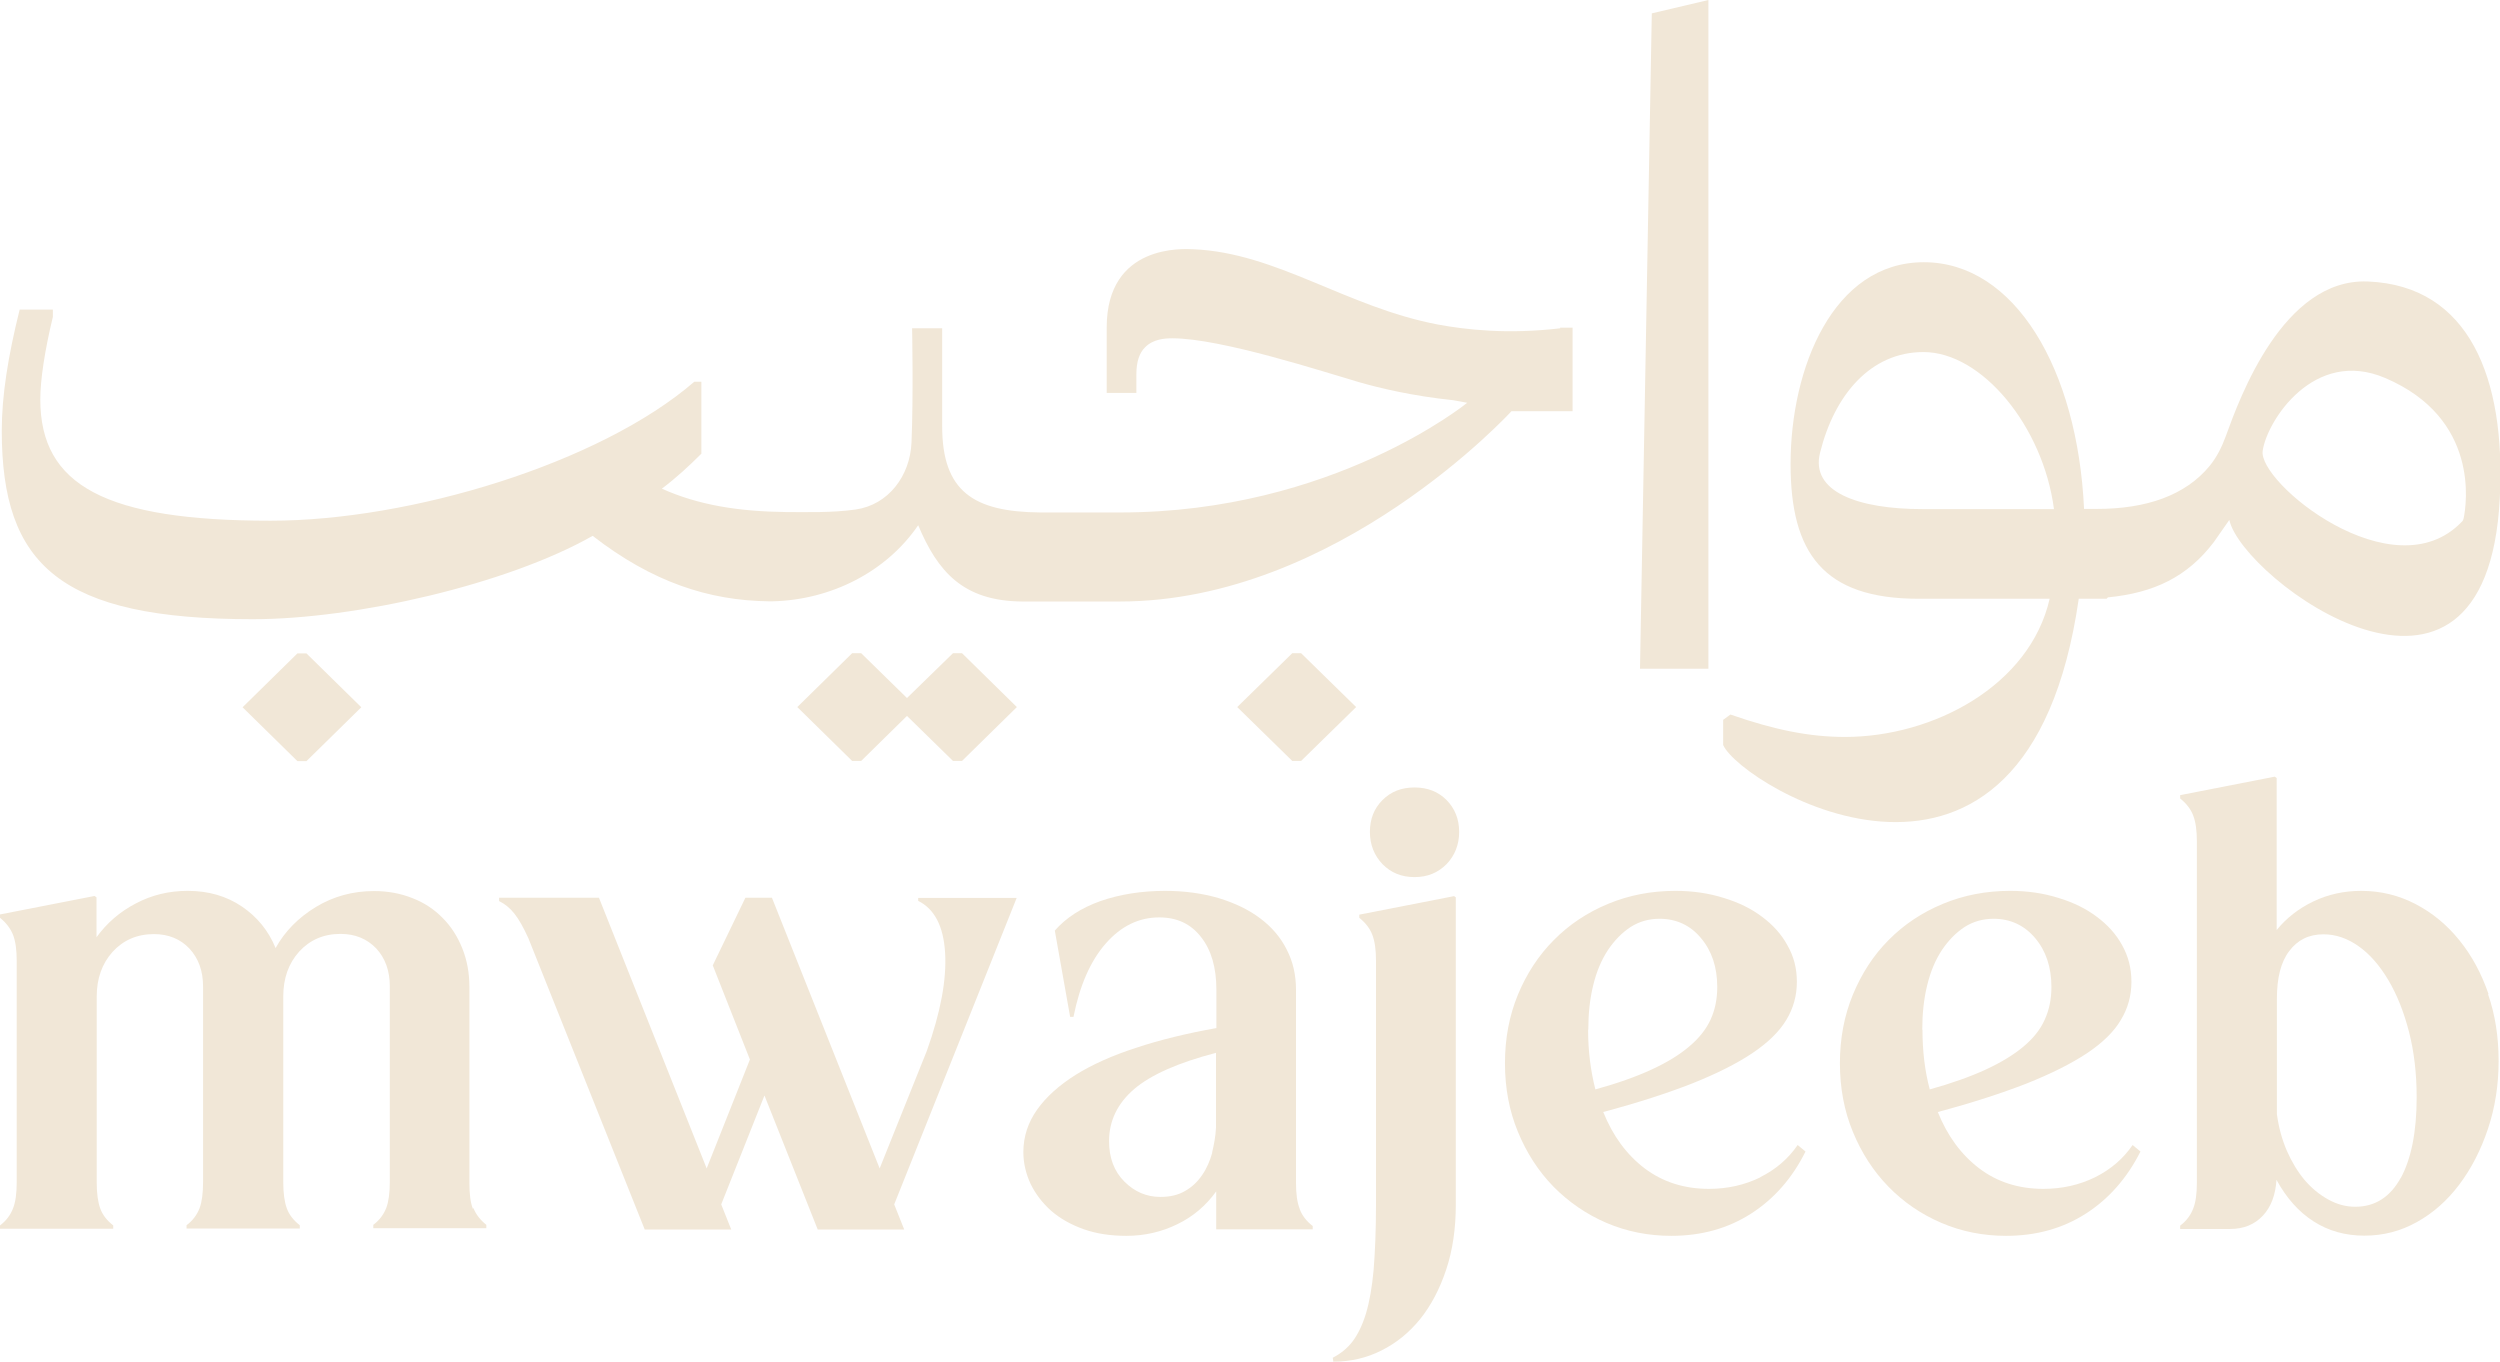 <?xml version="1.0" encoding="UTF-8"?>
<svg id="Layer_1" data-name="Layer 1" xmlns="http://www.w3.org/2000/svg" viewBox="0 0 127.18 69.28">
  <defs>
    <style>
      .cls-1 {
        fill: #f1e7d7;
        stroke-width: 0px;
      }
    </style>
  </defs>
  <polygon class="cls-1" points="15.13 33.24 12.34 35.98 15.13 38.72 15.59 38.72 18.38 35.98 15.59 33.24 15.13 33.24"/>
  <polygon class="cls-1" points="48.48 33.23 46.14 35.51 43.81 33.23 43.35 33.23 40.56 35.97 43.35 38.71 43.81 38.71 46.14 36.42 48.48 38.71 48.94 38.71 51.73 35.97 48.94 33.23 48.48 33.23"/>
  <polygon class="cls-1" points="65.74 33.23 62.94 35.97 65.74 38.71 66.19 38.71 68.99 35.97 66.19 33.23 65.74 33.23"/>
  <path class="cls-1" d="m79.38,16.7c-2.7.32-4.82.07-6.23-.19-4.67-.89-8.2-3.65-12.44-3.83-.48-.02-4.41-.29-4.41,3.98v3.33h1.51v-.96c0-.62.15-1.08.45-1.37.41-.41.99-.45,1.38-.45,2.48,0,7.74,1.72,9.49,2.23,1.05.3,2.69.7,4.8.92l.71.13s-6.83,5.58-17.65,5.58h-4.07s0,0,0,0h0c-3.41-.03-4.99-1.08-4.99-4.39v-4.98h-1.53s.07,3.44-.03,5.81c-.07,1.69-1.17,3.17-2.84,3.41-1.18.17-2.45.13-3.53.13h0s0,0,0,0h0c-2.42-.03-4.46-.35-6.33-1.19.73-.55,1.37-1.14,2.01-1.78v-3.66h-.36c-4.81,4.16-14.45,7.07-21.55,7.07-8.38,0-11.72-1.78-11.72-6.17,0-1,.23-2.51.64-4.2v-.37H1c-.59,2.37-.91,4.38-.91,6.16,0,6.85,2.97,9.59,12.77,9.59,5.22,0,12.94-1.77,17.29-4.24,3.04,2.36,5.92,3.29,8.95,3.33h0s0,0,0,0c.07,0,.13,0,.2,0h0s0,0,0,0c2.99-.07,5.8-1.51,7.41-3.87.99,2.35,2.27,3.85,5.27,3.88h.14s4.85,0,4.85,0c11.07,0,19.92-9.68,19.92-9.68h3.11v-4.25h-.64Z"/>
  <polyline class="cls-1" points="84.03 .68 83.43 34.02 86.91 34.02 86.91 0"/>
  <path class="cls-1" d="m125.33,26.37c-.01.06-.04.13-.09.17-3.49,3.65-10.42-2.02-10.13-3.62.22-1.51,2.61-5.24,6.23-3.69,4.81,2.05,4.14,6.43,3.99,7.14m-27.52-.47c-3.29,0-5.72-.88-5.22-2.87.73-2.94,2.57-5.12,5.26-5.12,2.98,0,6.09,3.79,6.64,7.99h-6.68Zm22.63-11.58h0c-4.29-.16-6.5,5.91-7.21,7.87-.2.55-.46,1.07-.82,1.51-1.23,1.5-3.22,2.19-5.74,2.19h-.65c-.33-7.12-3.53-12.55-8.15-12.55s-6.78,5.39-6.78,10.27c0,4.52,1.66,6.85,6.51,6.85h6.67c-1.01,4.43-5.93,7.03-10.42,7.03-1.79,0-3.58-.36-5.82-1.14l-.37.27v1.28c.95,2.12,15.46,10.8,18.09-7.44h1.42l.06-.07h0c2.36-.23,4.05-1.05,5.39-2.81l.79-1.13c.66,3.02,13.08,12.2,13.76-1.11.31-6.11-1.56-10.81-6.71-11.02"/>
  <path class="cls-1" d="m24.06,61.5h0c-.13-.32-.18-.76-.18-1.32v-9.96c0-.72-.12-1.37-.36-1.97-.24-.6-.57-1.12-1-1.55-.43-.44-.94-.78-1.54-1.01-.6-.24-1.25-.36-1.95-.36-1.08,0-2.07.27-2.96.81-.89.54-1.58,1.24-2.05,2.09-.36-.88-.93-1.58-1.71-2.11-.78-.53-1.7-.8-2.76-.8-.95,0-1.83.21-2.64.64-.81.42-1.48,1-2,1.72v-2.03l-.1-.07-4.81.94v.17c.31.25.53.54.66.86.13.33.19.77.19,1.33v11.27c0,.56-.06,1.01-.19,1.33-.13.33-.34.62-.66.86v.17h5.76v-.17c-.32-.25-.54-.53-.66-.86-.12-.33-.18-.77-.18-1.33v-9.45c0-.92.27-1.68.81-2.28.54-.59,1.24-.9,2.1-.9.74,0,1.35.25,1.81.74.46.5.69,1.14.69,1.92v9.96c0,.57-.06,1.01-.18,1.33-.13.33-.34.62-.66.86v.17h5.76v-.17c-.32-.25-.54-.53-.66-.86-.12-.33-.18-.77-.18-1.33v-9.45c0-.92.27-1.68.81-2.28.54-.59,1.24-.9,2.1-.9.75,0,1.35.25,1.82.74.46.5.69,1.14.69,1.92v9.95c0,.57-.06,1.01-.18,1.33-.13.33-.34.62-.66.86v.17h5.75v-.17c-.31-.25-.53-.53-.66-.86"/>
  <path class="cls-1" d="m46.71,45.83c.83.41,1.29,1.29,1.37,2.65.08,1.36-.23,3.02-.93,4.98l-2.4,5.98-5.48-13.77h-1.35l-1.66,3.44,1.89,4.79-2.2,5.54-5.48-13.77h-5.08v.17c.29.14.55.35.78.64.23.29.46.7.71,1.25l5.92,14.82h4.4l-.51-1.28,2.2-5.54,2.71,6.82h4.4l-.51-1.28,6.23-15.59h-5.01v.17Z"/>
  <polygon class="cls-1" points="51.72 45.66 51.72 45.66 51.72 45.66 51.72 45.66"/>
  <path class="cls-1" d="m61.67,58.64c-.12.42-.28.8-.51,1.13-.23.34-.51.61-.86.81-.35.21-.77.31-1.27.31-.7,0-1.31-.26-1.83-.78-.52-.52-.78-1.2-.78-2.06,0-1.03.43-1.92,1.28-2.65.86-.73,2.24-1.34,4.16-1.84v3.81h0c-.02.43-.1.85-.2,1.27m4.46,2.86h0c-.13-.32-.19-.76-.19-1.33v-9.82c0-.74-.15-1.42-.47-2.04-.31-.62-.76-1.15-1.35-1.59-.58-.44-1.29-.78-2.11-1.03-.82-.24-1.73-.37-2.72-.37-1.22,0-2.32.18-3.3.52-.98.35-1.75.85-2.32,1.5l.78,4.39h.17c.32-1.6.86-2.84,1.64-3.73.78-.89,1.69-1.33,2.72-1.33.91,0,1.61.33,2.13,1,.52.66.78,1.55.78,2.68v1.95c-1.51.27-2.87.6-4.07,1-1.21.39-2.24.85-3.09,1.38-.84.53-1.5,1.12-1.96,1.77-.46.65-.7,1.37-.7,2.16,0,.56.13,1.1.37,1.62.25.51.6.97,1.05,1.37.45.39,1,.7,1.64.93.65.23,1.37.34,2.18.34.93,0,1.79-.2,2.59-.59.81-.39,1.46-.95,1.98-1.67v1.93h4.91v-.17c-.31-.24-.54-.53-.66-.86"/>
  <path class="cls-1" d="m71.96,40.06c-.66,0-1.2.21-1.63.64-.43.43-.64.97-.64,1.62s.22,1.2.64,1.64c.43.44.97.66,1.63.66s1.19-.22,1.63-.66c.42-.44.64-.99.64-1.64s-.22-1.19-.64-1.62c-.43-.43-.97-.64-1.63-.64"/>
  <path class="cls-1" d="m73.96,45.59l-4.81.94v.16c.31.25.54.54.66.86.13.33.19.77.19,1.33v12.39c0,1.33-.05,2.44-.12,3.32-.08.89-.21,1.63-.39,2.23-.18.59-.41,1.06-.68,1.42-.27.35-.6.62-1.01.83l.03.2c.89,0,1.7-.19,2.45-.57.76-.38,1.41-.91,1.97-1.6.55-.69.99-1.52,1.32-2.51.33-.99.49-2.09.49-3.31v-15.63l-.1-.07h0Z"/>
  <path class="cls-1" d="m80.8,52.38h0c0-.81.08-1.57.25-2.26.17-.7.42-1.29.75-1.79.33-.49.71-.88,1.15-1.17.44-.28.93-.42,1.47-.42.86,0,1.57.33,2.11.98.55.65.83,1.48.83,2.49,0,.61-.11,1.16-.34,1.66-.23.5-.59.95-1.09,1.37-.49.42-1.13.81-1.91,1.17-.78.36-1.73.7-2.86,1.01-.24-.94-.37-1.95-.37-3.04m8.77,7.51c-.8.39-1.67.59-2.62.59-1.27,0-2.35-.35-3.27-1.04-.92-.7-1.62-1.65-2.11-2.87,1.76-.47,3.27-.96,4.52-1.45,1.25-.5,2.27-1.01,3.06-1.54.79-.53,1.37-1.09,1.73-1.69.36-.59.54-1.24.54-1.94s-.16-1.3-.48-1.86c-.31-.57-.75-1.05-1.29-1.45-.54-.41-1.19-.73-1.95-.96-.76-.24-1.58-.36-2.46-.36-1.22,0-2.36.22-3.42.66-1.06.44-1.98,1.05-2.76,1.84-.78.78-1.39,1.72-1.83,2.78-.44,1.07-.66,2.23-.66,3.49s.22,2.43.66,3.49c.44,1.07,1.04,2,1.81,2.79.77.78,1.67,1.4,2.69,1.84,1.03.44,2.13.66,3.3.66,1.54,0,2.89-.38,4.06-1.13,1.17-.75,2.1-1.81,2.77-3.16l-.4-.33c-.48.7-1.11,1.24-1.91,1.64"/>
  <polygon class="cls-1" points="91.48 58.25 91.49 58.25 91.49 58.25 91.48 58.25"/>
  <polygon class="cls-1" points="108.48 58.25 108.48 58.25 108.48 58.25 108.48 58.25"/>
  <path class="cls-1" d="m97.79,52.38h0c0-.81.08-1.57.25-2.26.17-.7.42-1.29.75-1.79.33-.49.71-.88,1.15-1.17.44-.28.93-.42,1.48-.42.85,0,1.56.33,2.11.98.55.65.83,1.48.83,2.49,0,.61-.11,1.16-.34,1.66-.22.5-.58.95-1.08,1.37-.5.42-1.14.81-1.92,1.17-.78.36-1.73.7-2.85,1.01-.25-.94-.37-1.95-.37-3.04m8.78,7.51c-.8.39-1.67.59-2.63.59-1.26,0-2.35-.35-3.26-1.04-.92-.7-1.62-1.65-2.11-2.87,1.76-.47,3.26-.96,4.52-1.45,1.25-.5,2.27-1.01,3.07-1.54.79-.53,1.37-1.09,1.72-1.69.36-.59.54-1.24.54-1.94s-.16-1.3-.47-1.86c-.31-.57-.75-1.05-1.29-1.45-.54-.41-1.19-.73-1.95-.96-.76-.24-1.58-.36-2.46-.36-1.22,0-2.36.22-3.42.66-1.06.44-1.98,1.05-2.76,1.84-.78.78-1.38,1.72-1.82,2.78-.44,1.07-.66,2.23-.66,3.49s.22,2.43.66,3.49c.44,1.07,1.04,2,1.81,2.79.76.78,1.66,1.4,2.69,1.84,1.02.44,2.13.66,3.29.66,1.54,0,2.89-.38,4.06-1.13,1.17-.75,2.1-1.81,2.78-3.16l-.4-.33c-.48.7-1.11,1.24-1.91,1.64"/>
  <path class="cls-1" d="m122.13,59.92c-.54.98-1.31,1.47-2.31,1.47-.48,0-.93-.12-1.38-.37-.45-.25-.85-.58-1.2-.99-.35-.42-.65-.91-.9-1.48-.25-.58-.42-1.2-.51-1.87v-5.87c0-1.06.2-1.87.63-2.43.42-.56.99-.85,1.74-.85.63,0,1.23.21,1.79.61.57.4,1.07.98,1.51,1.72.44.74.79,1.62,1.05,2.63.26,1.01.39,2.12.39,3.34,0,1.76-.28,3.13-.81,4.1h0Zm4.47-9.34h0c-.36-1.05-.85-1.96-1.48-2.74-.63-.78-1.36-1.39-2.22-1.84-.86-.45-1.78-.68-2.78-.68-.88,0-1.69.18-2.44.54-.75.36-1.37.85-1.86,1.45v-7.73l-.1-.07-4.81.94v.17c.31.25.54.54.66.86.13.33.19.77.19,1.33v17.35c0,.57-.06,1.01-.19,1.33-.13.33-.34.62-.66.86v.17h2.54c.7,0,1.25-.23,1.67-.68.42-.45.64-1.06.69-1.82.5.92,1.13,1.63,1.88,2.11.76.49,1.62.73,2.59.73s1.84-.23,2.67-.69c.83-.46,1.55-1.1,2.16-1.91.61-.81,1.1-1.76,1.46-2.84.36-1.08.54-2.23.54-3.44s-.17-2.35-.54-3.41"/>
</svg>